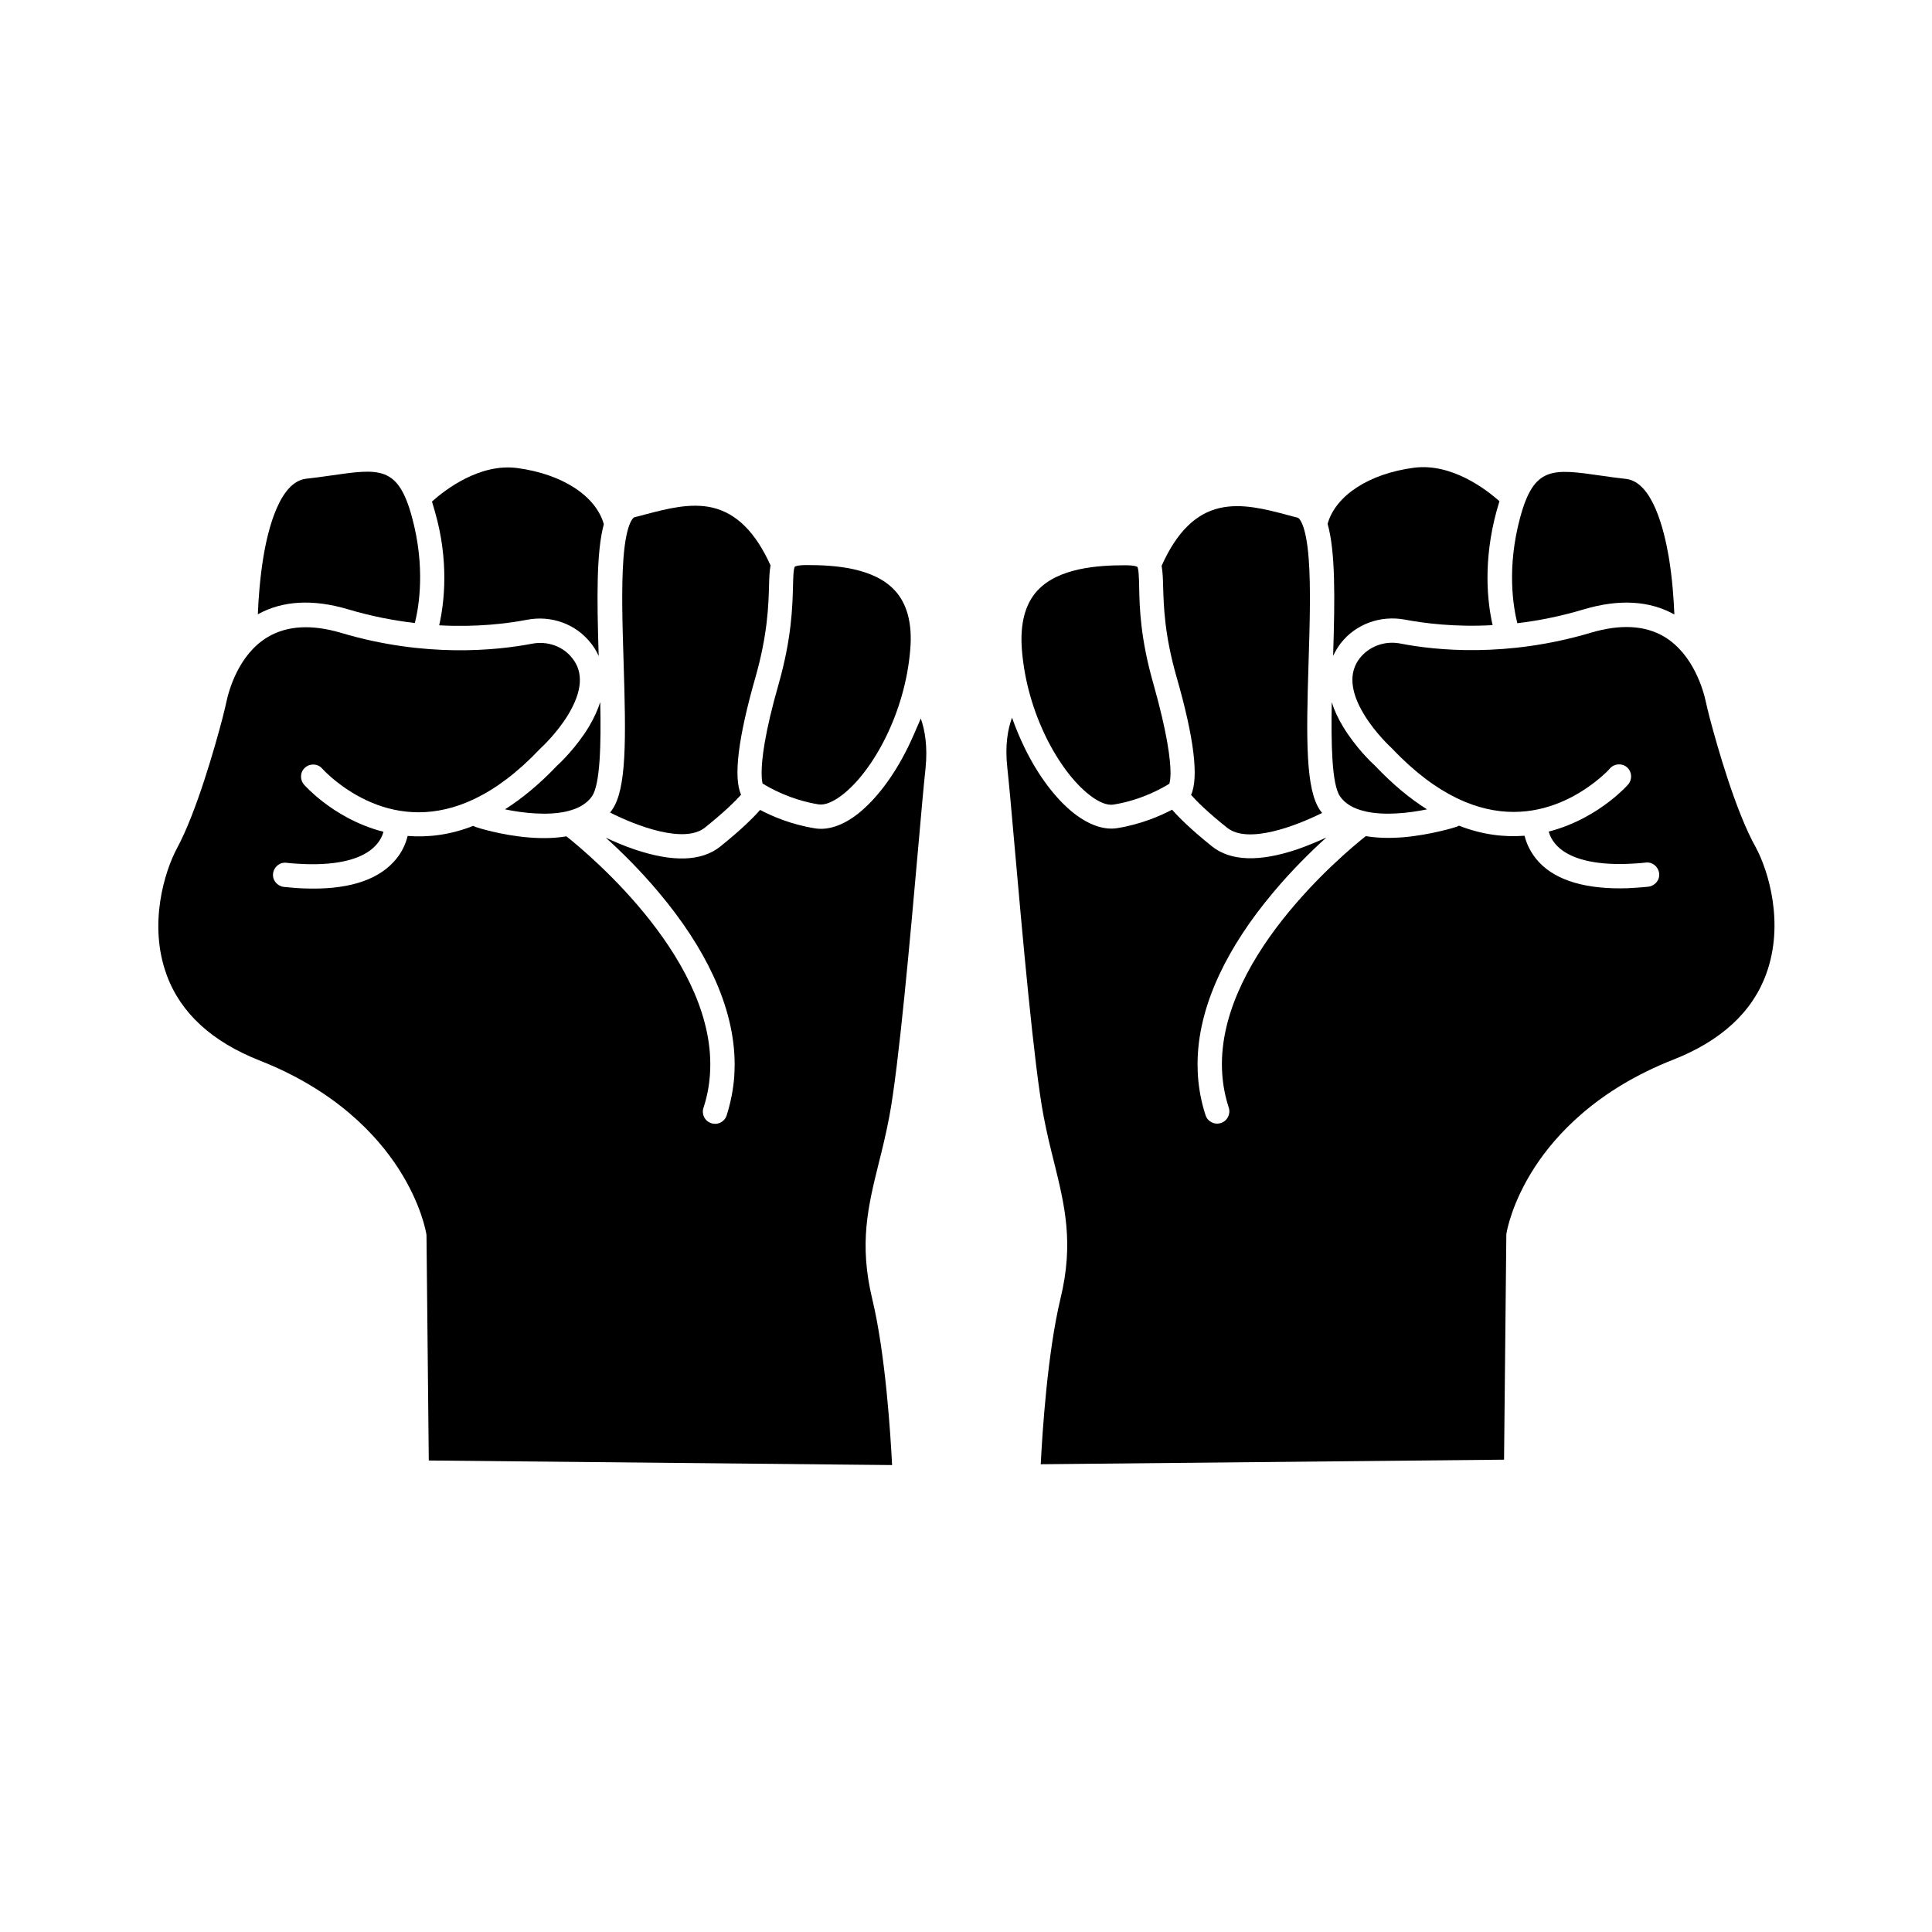<?xml version="1.0" encoding="UTF-8"?>
<!-- Uploaded to: ICON Repo, www.iconrepo.com, Generator: ICON Repo Mixer Tools -->
<svg fill="#000000" width="800px" height="800px" version="1.1" viewBox="144 144 512 512" xmlns="http://www.w3.org/2000/svg">
 <g>
  <path d="m597.14 334.45c-0.402-1.562-0.754-3.023-1.059-4.383-0.605-2.871-3.223-12.645-11.035-17.332-5.09-3.023-11.637-3.375-19.445-1.059-22.32 6.648-41.211 4.684-50.48 2.871-4.133-0.805-8.211 0.707-10.73 3.828-2.973 3.777-2.621 8.816 1.059 14.914 3.074 5.09 7.254 8.867 7.305 8.918 0.051 0.051 0.102 0.102 0.203 0.203 23.98 25.293 43.883 16.426 53.605 8.918 2.621-2.016 4.082-3.629 4.082-3.68 1.16-1.309 3.223-1.461 4.535-0.301 1.309 1.16 1.461 3.176 0.301 4.535-0.051 0.102-1.812 2.066-4.938 4.484-3.426 2.672-9.02 6.195-16.121 8.012 0.301 1.109 0.957 2.469 2.215 3.777 3.324 3.426 9.773 5.09 18.539 4.785 1.562-0.051 3.273-0.152 4.988-0.352 1.762-0.203 3.324 1.109 3.527 2.871 0.203 1.762-1.109 3.324-2.871 3.527-1.863 0.203-3.68 0.301-5.441 0.402-10.934 0.352-18.895-1.965-23.527-6.902-2.266-2.418-3.324-4.988-3.828-7.004-5.238 0.402-11.082-0.203-17.383-2.672-0.203 0.102-0.453 0.25-0.656 0.301-0.25 0.102-6.648 2.117-14.055 2.769-3.68 0.301-7.055 0.203-9.977-0.301-6.551 5.188-40.152 33.504-38.039 63.129 0.203 3.023 0.805 5.996 1.715 8.816 0.555 1.664-0.352 3.527-2.066 4.082-1.715 0.555-3.527-0.352-4.082-2.066-1.109-3.375-1.762-6.852-2.016-10.379-0.051-1.008-0.102-2.066-0.102-3.125 0-7.559 1.914-15.469 5.691-23.578 3.375-7.254 8.211-14.66 14.461-22.066 4.988-5.945 10.027-10.883 14.008-14.461-2.168 1.008-4.785 2.117-7.656 3.125-10.125 3.426-17.734 3.176-22.672-0.754-5.594-4.484-8.816-7.707-10.578-9.723-3.176 1.664-8.262 3.879-14.559 4.887-3.477 0.555-7.406-0.805-11.387-3.879-4.836-3.777-9.523-9.977-13.148-17.434-1.258-2.57-2.367-5.238-3.324-7.961-1.109 2.973-1.914 7.305-1.258 13.199 0.453 4.18 1.109 11.438 1.914 20.656 2.066 23.328 5.188 58.594 7.707 71.742 0.855 4.484 1.812 8.414 2.769 12.191 2.82 11.438 5.289 21.363 1.715 36.125-3.477 14.461-4.836 35.77-5.238 43.934l122.78-1.211 0.605-59.602c0-0.152 0-0.301 0.051-0.453 0.051-0.301 1.309-7.961 7.457-17.434 5.594-8.613 16.473-20.555 36.727-28.516 12.645-4.988 20.957-12.594 24.637-22.723 4.887-13.352 0.555-27.406-2.769-33.555-5.352-9.516-10.289-27.047-12.152-34.102z"/>
  <path d="m563.74 305.48c9.32-2.769 17.383-2.316 23.98 1.359-0.152-4.082-0.555-9.621-1.461-15.113-1.258-7.406-4.332-20-11.336-20.809-2.316-0.25-4.484-0.555-6.551-0.855-12.949-1.863-17.836-2.57-21.512 11.082-3.578 13.199-1.863 23.578-0.754 28.012 5.488-0.652 11.434-1.812 17.633-3.676z"/>
  <path d="m455.82 323.47c4.637 16.172 5.894 26.602 3.828 31.188 1.512 1.715 4.383 4.586 9.574 8.715 5.492 4.383 18.137-0.453 25.141-3.93-0.203-0.25-0.352-0.504-0.555-0.754-3.777-5.543-3.68-18.488-3.023-39.145 0.301-9.672 0.605-19.699 0.051-27.258-0.754-10.277-2.871-11.082-2.871-11.082-1.008-0.25-2.016-0.504-3.074-0.805-5.543-1.461-11.84-3.125-17.684-1.762-6.398 1.461-11.438 6.5-15.367 15.316 0.301 1.664 0.352 3.527 0.402 5.492 0.152 4.981 0.305 12.637 3.578 24.023z"/>
  <path d="m497.29 317.83c0.605-1.309 1.309-2.418 2.066-3.426 3.981-5.039 10.48-7.406 16.977-6.195 5.09 0.957 13.199 2.016 23.227 1.461-0.656-2.871-1.359-7.203-1.359-12.594 0-5.039 0.605-11.035 2.418-17.684 0.25-0.906 0.504-1.762 0.754-2.57-3.426-3.023-12.594-10.176-22.672-8.867-11.891 1.562-20.758 7.356-22.871 14.863 2.066 7.352 1.965 19.293 1.461 35.012z"/>
  <path d="m432.64 354.61c2.469 1.965 4.734 2.871 6.398 2.621 7.609-1.211 13.25-4.535 14.863-5.543 0.102-0.402 0.301-1.258 0.301-2.871 0-3.426-0.805-10.328-4.535-23.578-3.477-12.141-3.68-20.305-3.777-25.695-0.051-2.168-0.102-4.836-0.504-5.34 0 0-0.504-0.402-3.223-0.402-7.305 0-17.684 0.707-23.227 6.699-3.273 3.527-4.637 8.766-4.133 15.566 1.312 17.133 9.977 32.395 17.836 38.543z"/>
  <path d="m499.1 355.01c1.41 2.066 3.68 3.273 6.398 3.93 0.203 0.051 0.402 0.051 0.605 0.152 4.988 1.059 11.184 0.402 16.07-0.605-4.484-2.82-9.07-6.602-13.805-11.586-0.754-0.656-5.09-4.785-8.414-10.277-1.41-2.316-2.418-4.535-3.023-6.551-0.199 11.031 0 21.766 2.168 24.938z"/>
  <path d="m384.53 342.21c-3.68 7.457-8.363 13.652-13.148 17.434-3.981 3.125-7.91 4.434-11.387 3.879-6.297-1.008-11.438-3.223-14.559-4.887-1.762 2.016-4.988 5.238-10.578 9.723-4.938 3.93-12.543 4.18-22.672 0.754-2.871-0.957-5.492-2.117-7.656-3.125 3.981 3.578 9.02 8.516 14.008 14.461 6.246 7.406 11.082 14.812 14.461 22.066 3.777 8.113 5.691 16.02 5.691 23.578 0 1.059-0.051 2.066-0.102 3.125-0.25 3.527-0.957 7.004-2.016 10.379-0.555 1.715-2.367 2.621-4.082 2.066-1.715-0.555-2.621-2.367-2.066-4.082 0.957-2.871 1.512-5.844 1.715-8.816 2.117-29.625-31.488-57.938-38.039-63.129-2.922 0.504-6.297 0.605-9.977 0.301-7.457-0.605-13.805-2.672-14.055-2.769-0.25-0.102-0.453-0.203-0.656-0.301-6.297 2.469-12.09 3.074-17.383 2.672-0.504 2.016-1.512 4.586-3.828 7.004-4.684 4.988-12.594 7.305-23.527 6.902-1.715-0.051-3.527-0.203-5.441-0.402-1.762-0.203-3.074-1.762-2.871-3.527 0.203-1.762 1.762-3.074 3.527-2.871 1.715 0.203 3.426 0.301 4.988 0.352 8.816 0.301 15.215-1.359 18.539-4.785 1.258-1.309 1.914-2.672 2.215-3.777-7.106-1.812-12.695-5.34-16.121-8.012-3.125-2.418-4.887-4.434-4.938-4.484-1.16-1.359-1.059-3.375 0.301-4.535 1.309-1.16 3.375-1.059 4.535 0.301 0 0 1.461 1.664 4.082 3.68 9.723 7.559 29.625 16.426 53.605-8.918l0.203-0.203c0.051-0.051 4.231-3.828 7.305-8.918 3.68-6.144 4.082-11.133 1.059-14.914-2.469-3.176-6.602-4.637-10.73-3.828-9.27 1.762-28.164 3.777-50.48-2.871-7.809-2.316-14.309-1.965-19.445 1.059-7.859 4.637-10.43 14.41-11.035 17.332-0.301 1.359-0.656 2.82-1.059 4.383-1.863 7.106-6.801 24.637-11.992 34.258-3.324 6.195-7.656 20.203-2.769 33.555 3.68 10.125 11.992 17.734 24.637 22.723 20.254 7.961 31.137 19.902 36.727 28.516 6.144 9.473 7.406 17.078 7.457 17.434 0.051 0.152 0.051 0.301 0.051 0.453l0.605 59.602 122.78 1.211c-0.402-8.16-1.762-29.473-5.238-43.934-3.578-14.812-1.109-24.688 1.715-36.125 0.957-3.777 1.914-7.707 2.769-12.191 2.519-13.148 5.644-48.418 7.707-71.742 0.805-9.219 1.461-16.473 1.914-20.656 0.605-5.894-0.203-10.227-1.258-13.199-1.117 2.566-2.223 5.234-3.484 7.805z"/>
  <path d="m236.26 305.48c6.246 1.863 12.141 2.973 17.684 3.629 1.109-4.434 2.82-14.812-0.754-28.012-3.68-13.652-8.566-12.949-21.512-11.082-2.066 0.301-4.231 0.605-6.551 0.855-7.004 0.805-10.125 13.402-11.336 20.809-0.906 5.543-1.309 11.082-1.461 15.113 6.547-3.629 14.609-4.082 23.93-1.312z"/>
  <path d="m330.82 363.32c5.141-4.133 8.062-7.004 9.574-8.715-2.066-4.535-0.805-15.012 3.828-31.188 3.223-11.387 3.426-18.992 3.578-24.082 0.051-2.016 0.102-3.879 0.402-5.492-3.981-8.816-9.02-13.805-15.367-15.316-5.793-1.359-12.09 0.301-17.684 1.762-1.059 0.301-2.066 0.555-3.074 0.805 0 0-2.117 0.805-2.871 11.082-0.555 7.559-0.25 17.582 0.051 27.258 0.656 20.656 0.805 33.605-3.023 39.145-0.152 0.25-0.352 0.504-0.555 0.754 6.953 3.535 19.648 8.371 25.141 3.988z"/>
  <path d="m261.75 297.12c0 5.391-0.707 9.672-1.359 12.594 10.078 0.555 18.188-0.504 23.227-1.461 6.5-1.258 13 1.109 16.977 6.195 0.754 0.957 1.512 2.117 2.066 3.426-0.504-15.719-0.605-27.66 1.359-34.965-2.117-7.457-10.934-13.25-22.871-14.863-10.027-1.359-19.246 5.793-22.672 8.867 0.25 0.805 0.504 1.664 0.754 2.57 1.914 6.602 2.519 12.598 2.519 17.637z"/>
  <path d="m346.09 351.63c1.664 1.059 7.305 4.332 14.863 5.543 1.664 0.25 3.879-0.656 6.398-2.621 7.859-6.144 16.523-21.41 17.887-38.543 0.555-6.801-0.855-12.043-4.133-15.566-5.543-5.996-15.922-6.699-23.227-6.699-2.672 0-3.176 0.402-3.223 0.402-0.402 0.504-0.453 3.176-0.504 5.34-0.152 5.391-0.352 13.551-3.777 25.695-3.777 13.199-4.535 20.102-4.535 23.578 0 1.613 0.148 2.469 0.25 2.871z"/>
  <path d="m291.63 346.9c-4.734 4.988-9.371 8.766-13.805 11.586 4.887 1.008 11.133 1.664 16.07 0.605 0.203-0.051 0.402-0.102 0.605-0.152 2.719-0.656 4.988-1.914 6.398-3.93 2.168-3.176 2.418-13.906 2.168-24.938-0.656 2.016-1.613 4.18-3.023 6.551-3.324 5.488-7.656 9.621-8.414 10.277z"/>
 </g>
</svg>